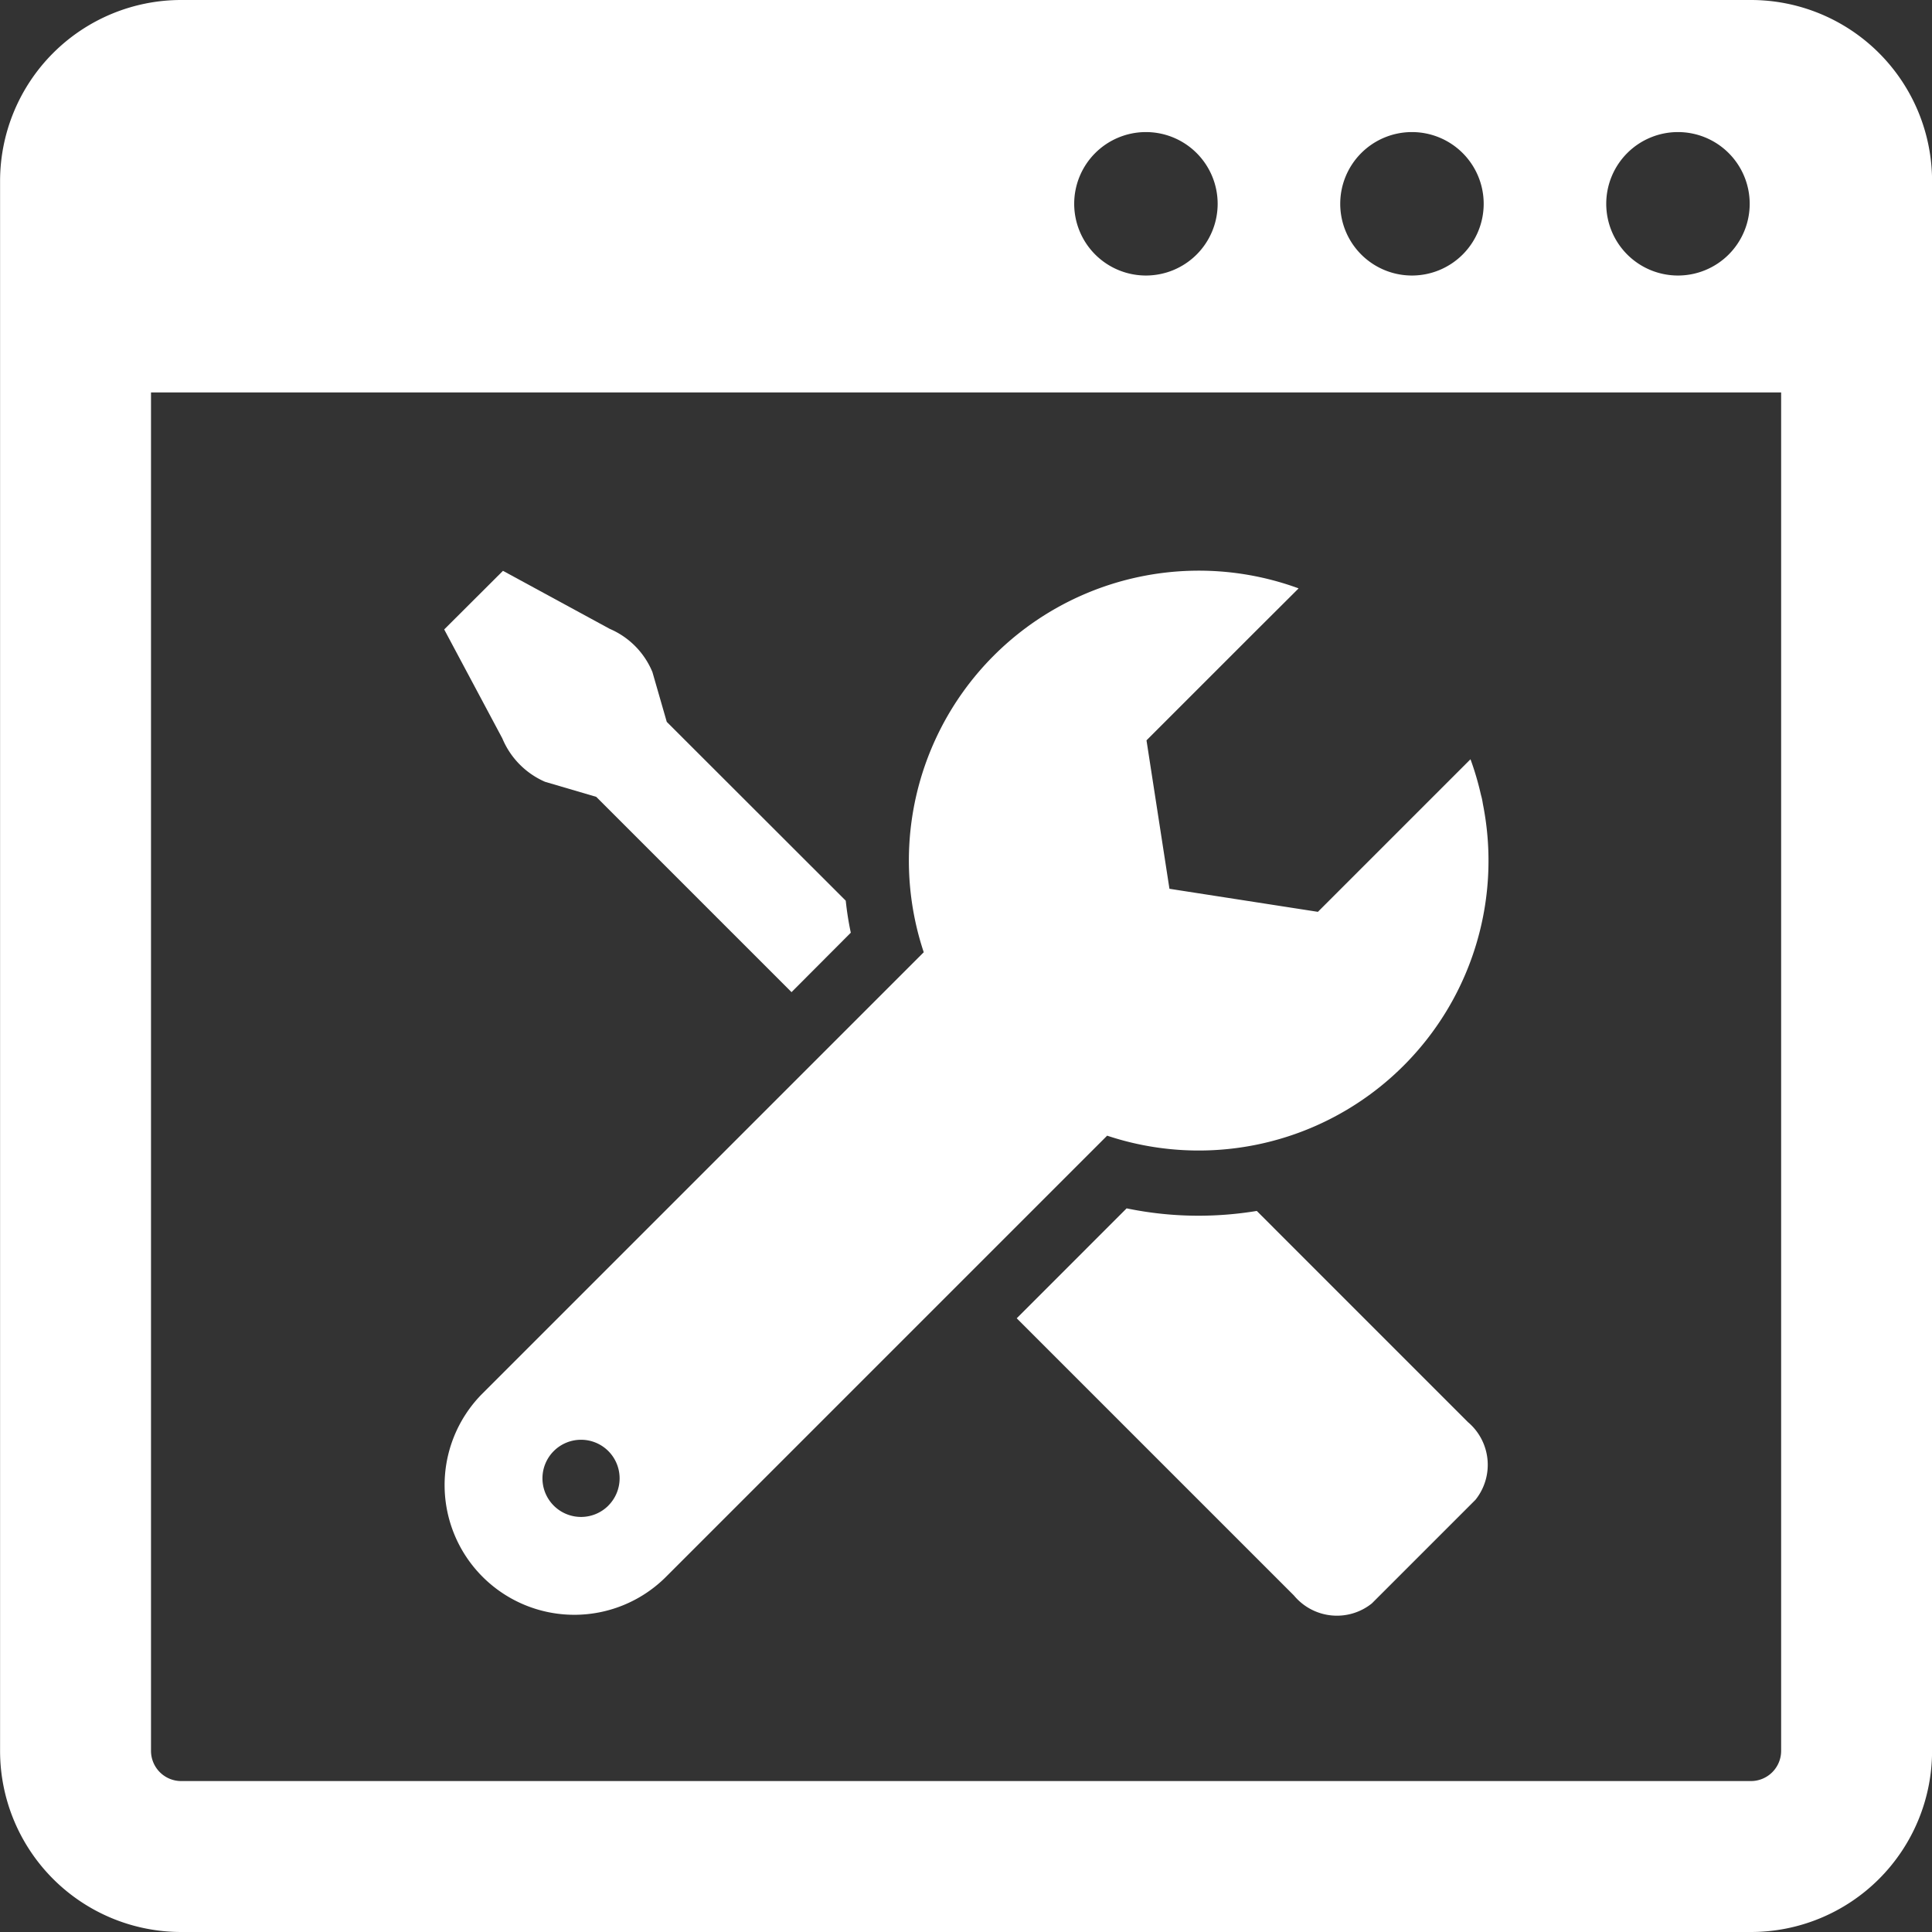 <svg xmlns="http://www.w3.org/2000/svg" width="80.807" height="80.807" viewBox="0 0 80.807 80.807">
  <rect x="0" y="0" width="80.807" height="80.807" fill="#333333" stroke="none"/>
  <defs>
    <style>
      .cls-1 {
        fill: #fff;
      }
    </style>
  </defs>
  <g id="グループ_64" data-name="グループ 64" transform="translate(-1051.966 -3464)">
    <path id="パス_153" data-name="パス 153" class="cls-1" d="M1125.2,3464h-65.656a7.576,7.576,0,0,0-7.575,7.576v65.656a7.576,7.576,0,0,0,7.575,7.575H1125.2a7.576,7.576,0,0,0,7.576-7.575v-65.656A7.576,7.576,0,0,0,1125.2,3464Zm-3.052,5.524a3,3,0,1,1-3,3A3,3,0,0,1,1122.145,3469.524Zm-11.126,0a3,3,0,1,1-3,3A3,3,0,0,1,1111.019,3469.524Zm-11.127,0a3,3,0,1,1-3,3A3,3,0,0,1,1099.892,3469.524Zm26.568,67.708a1.264,1.264,0,0,1-1.263,1.262h-65.656a1.264,1.264,0,0,1-1.262-1.262v-56.818h68.181Z"/>
    <g id="グループ_63" data-name="グループ 63">
      <path id="パス_154" data-name="パス 154" class="cls-1" d="M1074.765,3496.7l2.138.628,8.169,8.169,2.479-2.486a12.936,12.936,0,0,1-.211-1.339l-7.486-7.479-.6-2.083a3.364,3.364,0,0,0-1.79-1.81l-4.461-2.425-2.458,2.452,2.431,4.556A3.408,3.408,0,0,0,1074.765,3496.7Z"/>
      <path id="パス_155" data-name="パス 155" class="cls-1" d="M1104.532,3514.648a14.985,14.985,0,0,1-2.425.2,14.826,14.826,0,0,1-3.019-.308l-4.577,4.578-.01.01h0l-.01.01,11.6,11.6a2.335,2.335,0,0,0,3.251.328l4.338-4.338a2.34,2.34,0,0,0-.321-3.251Z"/>
      <path id="パス_156" data-name="パス 156" class="cls-1" d="M1098.273,3511.5A12.12,12.12,0,0,0,1114,3497.685c-.017-.087-.029-.176-.048-.263-.014-.068-.034-.135-.05-.2a12,12,0,0,0-.427-1.452l0,0-.005-.014-6.382,6.382-6.209-.964-.96-6.209,4.481-4.481,1.873-1.866-.006,0,.011-.01a12.127,12.127,0,0,0-15.676,15.22l-18.5,18.5a5.425,5.425,0,0,0,7.673,7.67l18.5-18.5Zm-20.864,15.475a1.614,1.614,0,1,1,0-2.284A1.614,1.614,0,0,1,1077.409,3526.973Z"/>
    </g>
  </g>
</svg>
